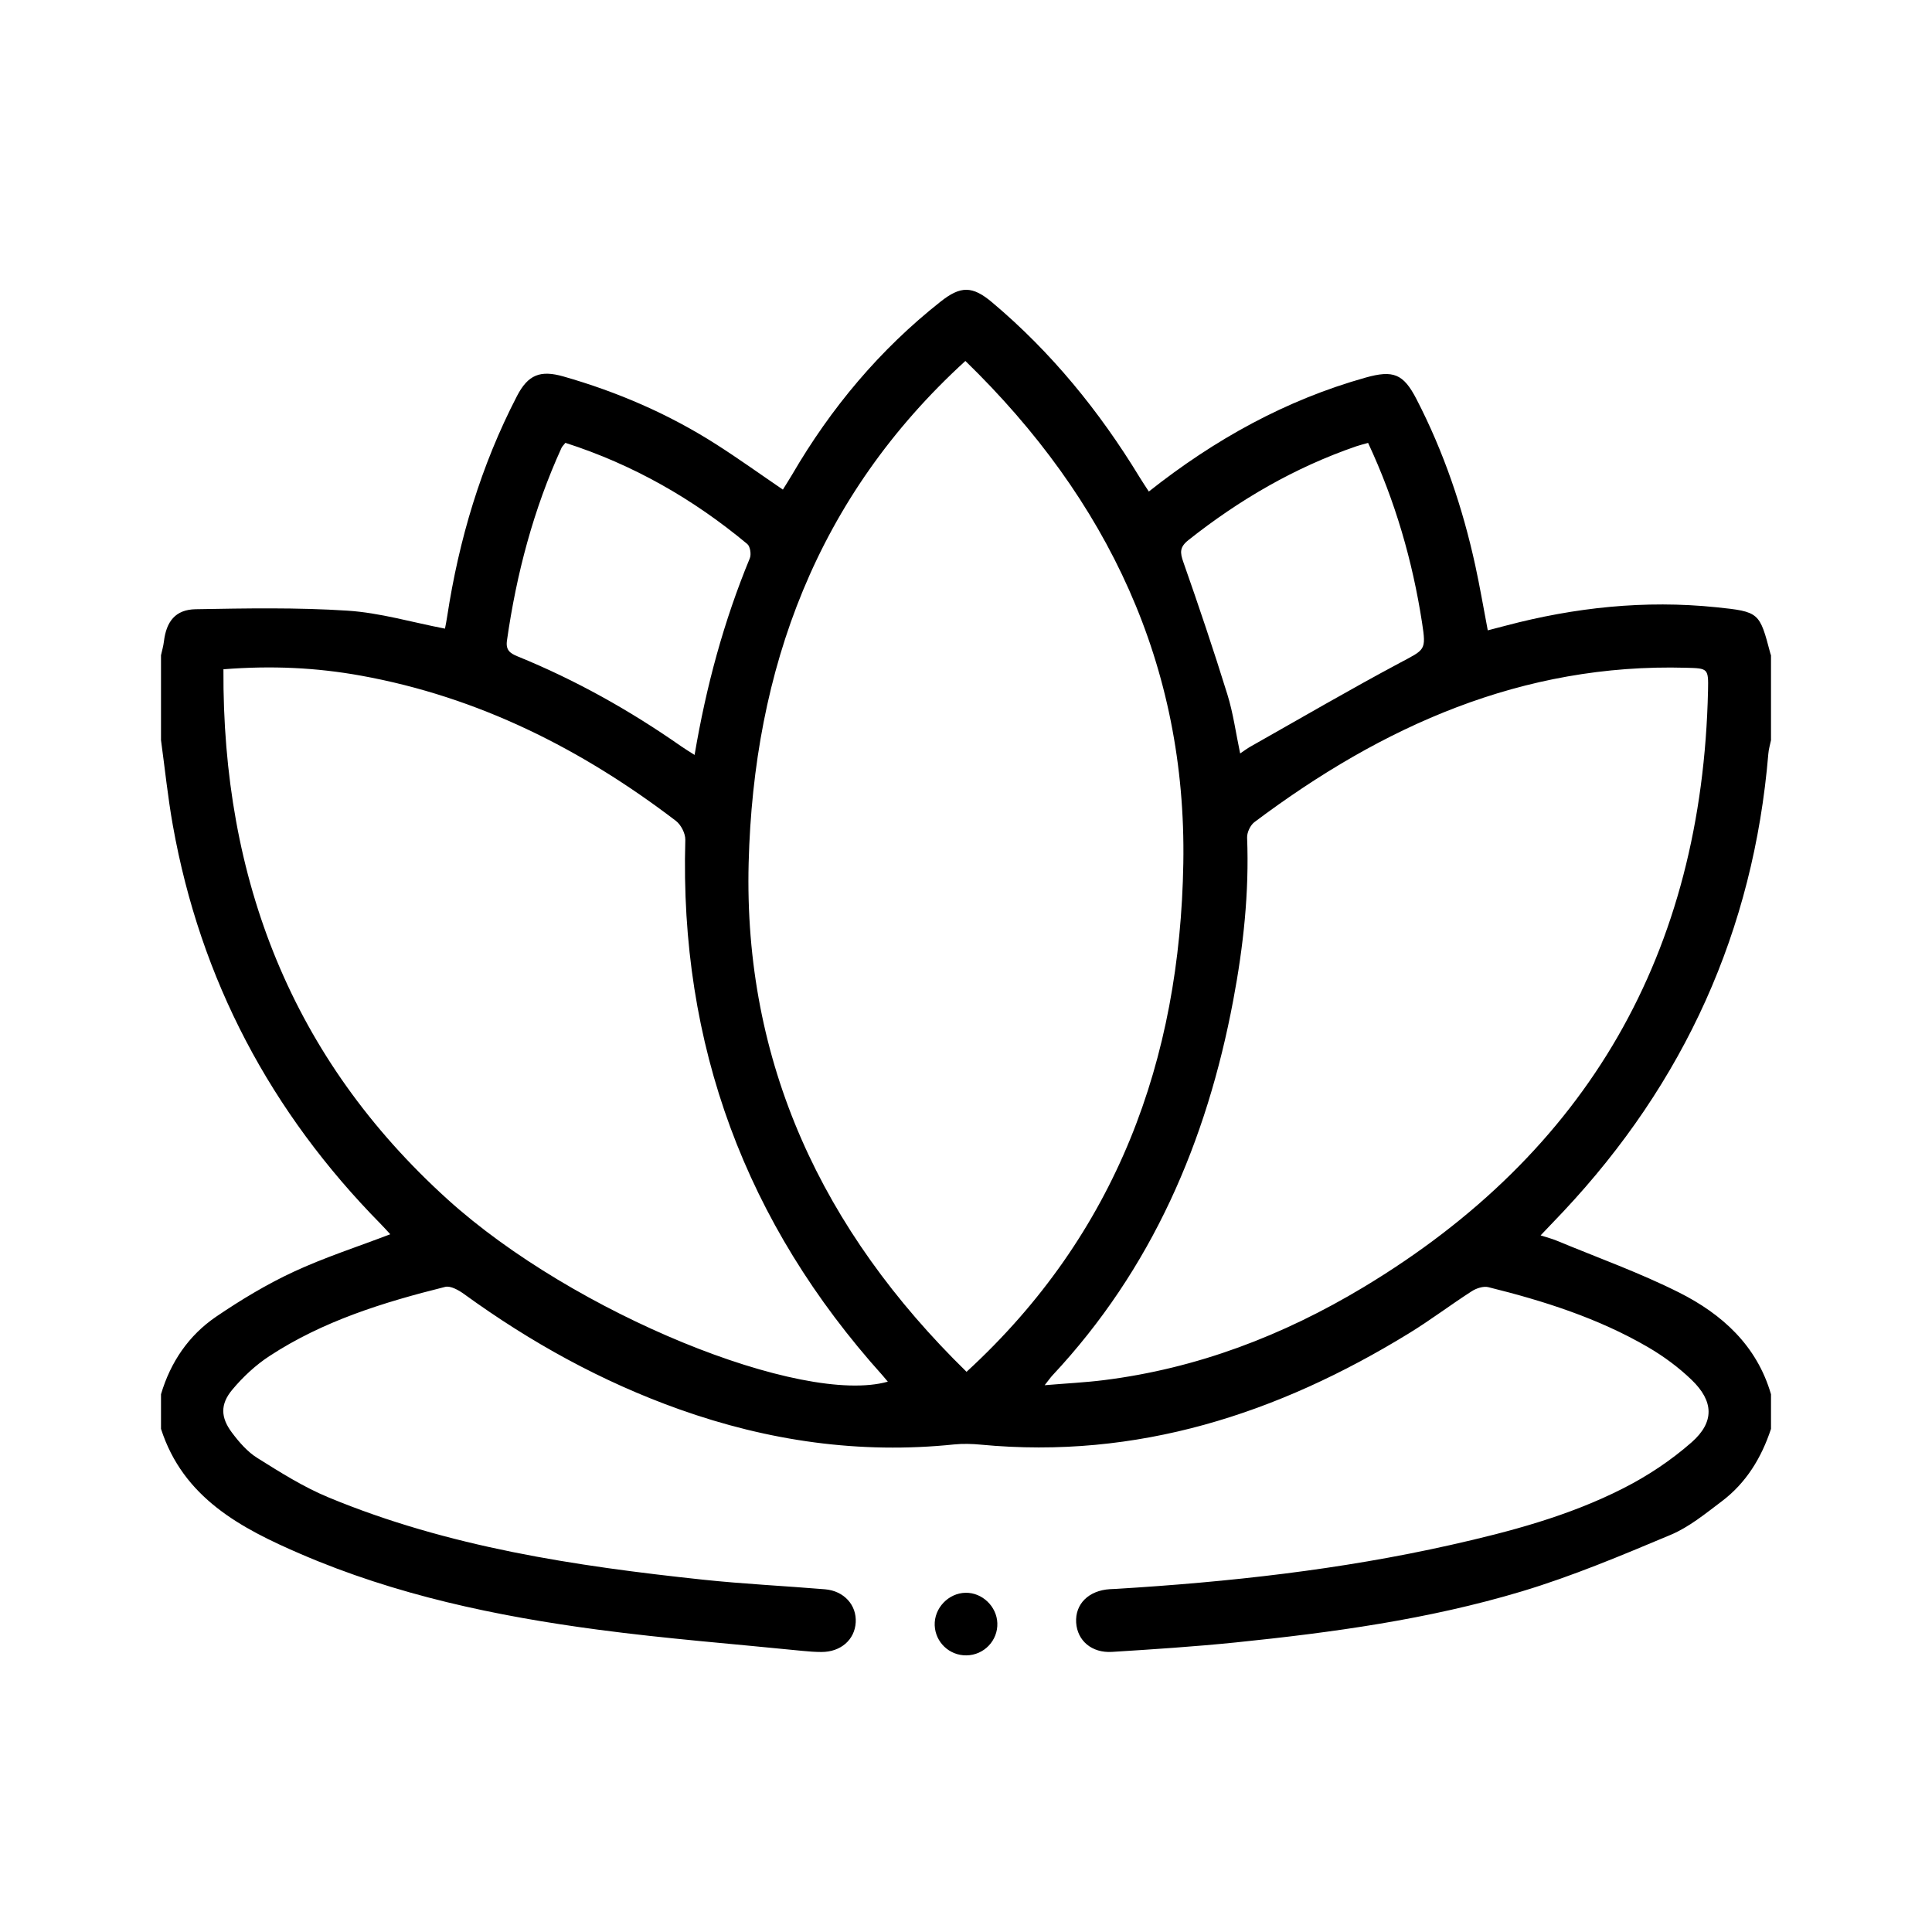 <svg width="60" height="60" viewBox="0 0 60 60" fill="none" xmlns="http://www.w3.org/2000/svg">
<path d="M5 44.374V43.3C5.296 42.3 5.862 41.469 6.716 40.888C7.479 40.37 8.279 39.887 9.113 39.499C10.077 39.051 11.095 38.723 12.12 38.331C12.02 38.223 11.926 38.116 11.827 38.016C8.409 34.546 6.224 30.431 5.367 25.629C5.211 24.754 5.121 23.867 5 22.985V20.349C5.031 20.208 5.073 20.067 5.09 19.925C5.165 19.298 5.449 18.932 6.074 18.92C7.647 18.892 9.227 18.863 10.794 18.965C11.802 19.03 12.794 19.326 13.819 19.523C13.843 19.398 13.869 19.273 13.887 19.148C14.253 16.752 14.938 14.457 16.055 12.3C16.4 11.635 16.779 11.486 17.5 11.692C19.183 12.173 20.775 12.861 22.25 13.804C22.945 14.248 23.614 14.729 24.313 15.205C24.412 15.045 24.508 14.895 24.598 14.743C25.806 12.669 27.322 10.859 29.21 9.368C29.831 8.877 30.195 8.87 30.811 9.39C32.647 10.934 34.141 12.768 35.386 14.812C35.476 14.96 35.574 15.105 35.678 15.265C37.726 13.644 39.929 12.424 42.408 11.727C43.268 11.486 43.582 11.606 43.988 12.391C44.837 14.033 45.425 15.768 45.818 17.57C45.961 18.229 46.074 18.894 46.204 19.576C46.426 19.519 46.596 19.475 46.768 19.429C48.91 18.863 51.084 18.631 53.293 18.858C54.646 18.997 54.643 19.018 54.983 20.304C54.987 20.32 54.995 20.334 55 20.35V22.987C54.971 23.129 54.928 23.268 54.917 23.411C54.458 28.898 52.307 33.626 48.544 37.632C48.324 37.866 48.101 38.096 47.845 38.366C48.045 38.431 48.199 38.469 48.342 38.529C49.614 39.057 50.919 39.524 52.147 40.141C53.479 40.811 54.561 41.785 55 43.301V44.375C54.704 45.273 54.228 46.055 53.467 46.628C52.962 47.008 52.456 47.426 51.881 47.667C50.358 48.306 48.825 48.953 47.246 49.426C44.358 50.292 41.372 50.7 38.379 51.007C37.101 51.137 35.817 51.221 34.535 51.301C33.903 51.34 33.456 50.95 33.421 50.391C33.386 49.814 33.808 49.395 34.467 49.353C34.532 49.349 34.597 49.348 34.662 49.344C38.156 49.132 41.629 48.75 45.049 47.981C46.89 47.567 48.719 47.082 50.407 46.223C51.167 45.838 51.898 45.352 52.536 44.791C53.251 44.16 53.221 43.516 52.538 42.856C52.133 42.465 51.665 42.12 51.178 41.836C49.634 40.938 47.946 40.401 46.222 39.974C46.068 39.936 45.847 40.009 45.704 40.102C45.048 40.524 44.424 40.998 43.76 41.405C39.681 43.909 35.315 45.327 30.46 44.865C30.187 44.839 29.907 44.831 29.635 44.858C26.702 45.162 23.86 44.752 21.094 43.767C18.688 42.91 16.477 41.686 14.412 40.188C14.245 40.067 13.992 39.923 13.823 39.966C11.91 40.443 10.03 41.024 8.363 42.117C7.936 42.397 7.544 42.763 7.215 43.157C6.835 43.61 6.849 44.022 7.206 44.495C7.427 44.789 7.686 45.089 7.994 45.28C8.707 45.727 9.43 46.184 10.205 46.504C13.923 48.046 17.861 48.635 21.829 49.058C23.089 49.192 24.359 49.252 25.623 49.357C26.212 49.407 26.607 49.848 26.575 50.386C26.544 50.926 26.107 51.305 25.512 51.304C25.317 51.304 25.122 51.289 24.928 51.27C22.809 51.056 20.683 50.892 18.573 50.611C15.409 50.191 12.291 49.534 9.343 48.263C7.477 47.459 5.69 46.517 5 44.374ZM30.018 42.602C34.688 38.315 36.647 32.897 36.749 26.812C36.854 20.679 34.413 15.515 29.981 11.21C25.356 15.431 23.405 20.787 23.25 26.798C23.092 32.992 25.524 38.212 30.016 42.602H30.018ZM32.442 43.019C33.126 42.961 33.704 42.934 34.277 42.862C37.179 42.5 39.85 41.475 42.342 39.977C49.324 35.777 52.864 29.579 53.044 21.448C53.06 20.755 53.044 20.756 52.368 20.738C47.276 20.596 42.931 22.548 38.957 25.532C38.829 25.629 38.724 25.854 38.73 26.014C38.797 27.716 38.614 29.394 38.3 31.061C37.476 35.449 35.77 39.416 32.684 42.715C32.623 42.78 32.572 42.856 32.442 43.02V43.019ZM6.939 20.786C6.902 27.318 9.068 32.872 13.896 37.244C17.831 40.807 24.908 43.658 27.572 42.909C27.516 42.843 27.465 42.78 27.413 42.72C23.157 37.99 21.099 32.452 21.283 26.082C21.288 25.885 21.149 25.614 20.99 25.492C18.068 23.262 14.857 21.643 11.21 20.983C9.828 20.733 8.438 20.666 6.94 20.785L6.939 20.786ZM17.559 13.752C17.496 13.833 17.457 13.867 17.438 13.91C16.568 15.817 16.039 17.821 15.744 19.893C15.702 20.186 15.834 20.286 16.073 20.384C17.873 21.117 19.558 22.061 21.149 23.173C21.275 23.262 21.408 23.341 21.571 23.445C21.933 21.303 22.481 19.285 23.286 17.338C23.336 17.217 23.299 16.97 23.207 16.894C21.529 15.497 19.664 14.429 17.559 13.753V13.752ZM42.487 13.755C42.336 13.798 42.226 13.824 42.121 13.86C40.209 14.518 38.492 15.518 36.911 16.77C36.631 16.992 36.644 17.157 36.751 17.46C37.23 18.823 37.691 20.19 38.118 21.569C38.298 22.148 38.379 22.759 38.514 23.399C38.651 23.307 38.74 23.239 38.837 23.185C40.377 22.315 41.905 21.423 43.465 20.59C44.259 20.165 44.297 20.211 44.163 19.337C43.866 17.416 43.332 15.566 42.488 13.756L42.487 13.755Z" fill="black"/>
<path d="M29.989 49.465C30.503 49.457 30.954 49.888 30.973 50.405C30.994 50.948 30.559 51.403 30.012 51.409C29.485 51.416 29.049 51.003 29.028 50.478C29.007 49.944 29.454 49.473 29.989 49.465Z" fill="black"/>
</svg>
